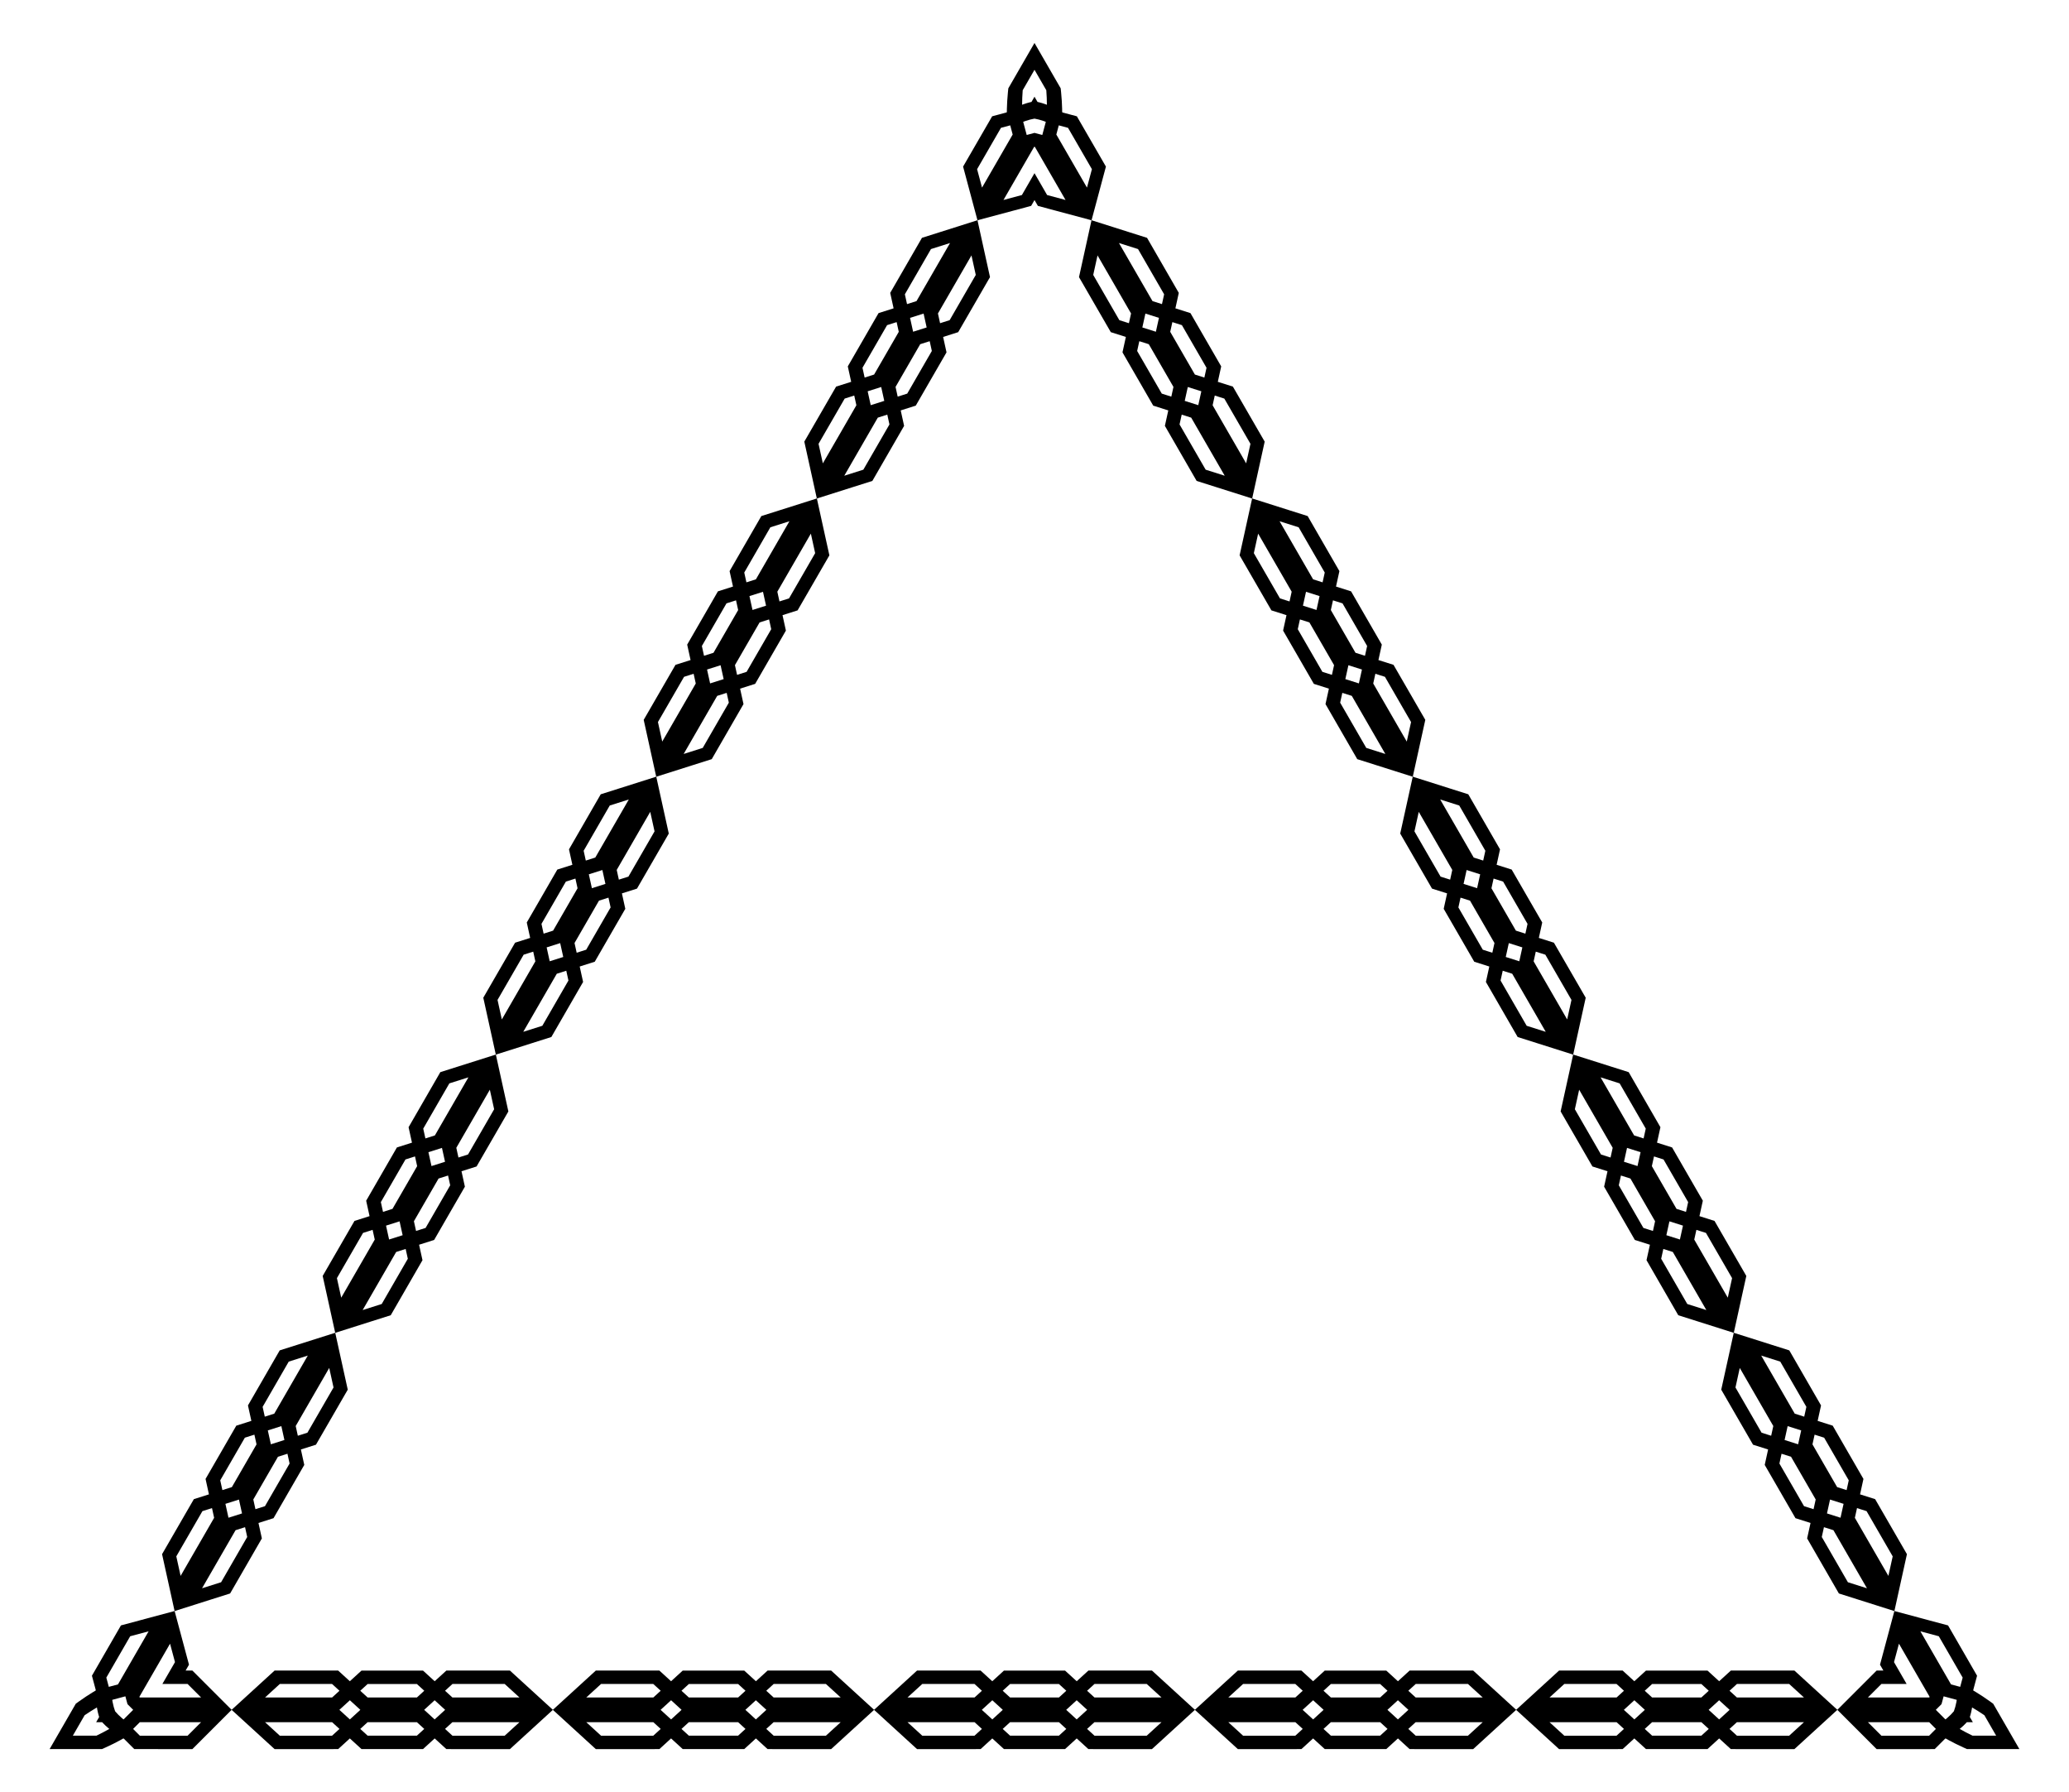 <?xml version="1.0" encoding="utf-8"?>

<!DOCTYPE svg PUBLIC "-//W3C//DTD SVG 1.1//EN" "http://www.w3.org/Graphics/SVG/1.1/DTD/svg11.dtd">
<svg version="1.1" id="Layer_1" xmlns="http://www.w3.org/2000/svg" xmlns:xlink="http://www.w3.org/1999/xlink" x="0px" y="0px"
	 viewBox="0 0 1940.539 1680.606" enable-background="new 0 0 1940.539 1680.606" xml:space="preserve">
<g>
	<g>
		<path d="M1894.003,1640.255l-49.101,0.009c0,0-1.398-0.625-3.495-1.561c-2.061-0.937-4.717-2.185-7.223-3.434
			c-2.514-1.249-4.878-2.498-6.582-3.434c-1.706-0.937-2.78-1.561-2.78-1.561s-0.067,0.039-0.193,0.112
			c-0.106,0.073-0.367,0.18-0.464,0.316c-0.273,0.273-0.662,0.662-1.129,1.129c-0.935,0.935-2.181,2.18-3.427,3.426
			c-2.492,2.492-4.985,4.983-4.985,4.983v0.036l-54.506,0.027l-12.581-12.587l-24.067-24.061v-0.401l24.067-24.061l12.581-12.587
			l6.326,0.003l-3.166-5.477l4.61-17.189l8.804-32.873l0.347-0.2l32.871,8.812l17.192,4.602l27.23,47.217l-0.031,0.018
			c0,0-0.911,3.404-1.823,6.809c-0.456,1.702-0.911,3.404-1.254,4.681c-0.171,0.638-0.313,1.17-0.413,1.543
			c-0.069,0.152-0.031,0.432-0.042,0.56c0,0.146,0,0.223,0,0.223s1.077,0.617,2.742,1.627c1.663,1.007,3.927,2.43,6.265,3.983
			c2.335,1.546,4.744,3.222,6.586,4.538c1.86,1.348,3.1,2.246,3.1,2.246L1894.003,1640.255z M46.537,1640.255l24.543-42.527
			c0,0,1.24-0.898,3.1-2.246c1.841-1.317,4.251-2.992,6.586-4.538c2.339-1.553,4.602-2.976,6.265-3.983
			c1.664-1.01,2.742-1.627,2.742-1.627s0-0.078-0.001-0.223c-0.01-0.128,0.027-0.408-0.042-0.56c-0.1-0.372-0.242-0.904-0.413-1.543
			c-0.342-1.277-0.798-2.979-1.254-4.681c-0.912-3.404-1.823-6.809-1.823-6.809l-0.031-0.018l27.23-47.217l17.192-4.602
			l32.871-8.812l0.347,0.2l8.804,32.873l4.61,17.189l-3.166,5.477l6.326-0.003l12.581,12.587l24.067,24.061v0.401l-24.067,24.061
			l-12.581,12.587l-54.506-0.027v-0.036c0,0-2.492-2.492-4.985-4.983c-1.246-1.246-2.492-2.492-3.427-3.426
			c-0.467-0.467-0.857-0.856-1.129-1.129c-0.097-0.136-0.358-0.243-0.464-0.316c-0.126-0.073-0.193-0.112-0.193-0.112
			s-1.074,0.624-2.78,1.561c-1.704,0.937-4.068,2.186-6.582,3.434c-2.506,1.249-5.162,2.498-7.223,3.434
			c-2.097,0.937-3.495,1.561-3.495,1.561L46.537,1640.255z M970.27,40.303l24.558,42.518c0,0,0.158,1.523,0.396,3.807
			c0.219,2.253,0.466,5.178,0.637,7.972c0.176,2.802,0.276,5.473,0.317,7.417c0.042,1.946,0.038,3.188,0.038,3.188
			s0.067,0.039,0.193,0.111c0.116,0.055,0.339,0.227,0.506,0.244c0.372,0.1,0.904,0.242,1.542,0.414
			c1.277,0.342,2.979,0.799,4.681,1.255c3.404,0.913,6.808,1.825,6.808,1.825l0.031-0.018l27.276,47.19l-4.61,17.19l-8.804,32.873
			l-0.347,0.2l-32.871-8.812l-17.192-4.602l-3.16-5.48l-3.16,5.48l-17.192,4.602l-32.871,8.812l-0.347-0.2l-8.804-32.873
			l-4.61-17.19l27.276-47.19l0.031,0.018c0,0,3.404-0.913,6.808-1.825c1.702-0.456,3.404-0.913,4.681-1.255
			c0.638-0.171,1.17-0.314,1.542-0.414c0.167-0.016,0.39-0.189,0.506-0.244c0.126-0.072,0.193-0.111,0.193-0.111
			s-0.004-1.242,0.038-3.188c0.041-1.944,0.141-4.616,0.317-7.417c0.171-2.795,0.418-5.719,0.637-7.972
			c0.237-2.284,0.396-3.807,0.396-3.807L970.27,40.303z M1788.258,1579.204l-23.67-0.005l-12.653,12.65h57.477l0.274-0.274
			l0.1-0.374l-28.739-49.777l-4.629,17.283L1788.258,1579.204z M152.281,1579.204l11.839-20.496l-4.629-17.283l-28.739,49.777
			l0.1,0.374l0.274,0.274h57.477l-12.653-12.65L152.281,1579.204z M970.27,162.406l11.831,20.501l17.282,4.633l-28.739-49.777
			l-0.374-0.1l-0.374,0.1l-28.739,49.777l17.282-4.633L970.27,162.406z M1815.707,1621.352l-6.295-6.292h-57.477l12.653,12.65
			l44.77-0.009L1815.707,1621.352z M993.046,117.561l-2.302,8.598l28.739,49.777l4.629-17.283l-22.393-38.767L993.046,117.561z
			 M102.055,1581.902l8.597-2.306l28.739-49.777l-17.282,4.633l-22.377,38.776L102.055,1581.902z M131.181,1627.701l44.77,0.009
			l12.653-12.65h-57.477l-6.295,6.292L131.181,1627.701z M1840.808,1573.229l-22.377-38.776l-17.282-4.633l28.739,49.777
			l8.597,2.306L1840.808,1573.229z M938.82,119.884l-22.393,38.767l4.629,17.283l28.739-49.777l-2.302-8.598L938.82,119.884z
			 M1820.985,1598.099c-0.284,0.284-0.572,0.572-0.86,0.86c-2.248,2.248-4.495,4.495-4.495,4.495s2.248,2.248,4.495,4.495
			c1.124,1.124,2.248,2.248,3.091,3.091c0.421,0.421,0.773,0.773,1.018,1.018c0.282,0.246,0.469,0.386,0.469,0.386
			s0.703-0.562,1.679-1.405c0.978-0.843,2.208-1.967,3.317-3.091c1.115-1.124,2.109-2.248,2.799-3.091
			c0.021-0.026,0.042-0.051,0.063-0.077c0.012-0.031,0.023-0.061,0.035-0.093c0.385-1.019,0.861-2.442,1.277-3.97
			c0.419-1.522,0.777-3.149,1.018-4.418c0.242-1.267,0.377-2.156,0.377-2.156s-0.215-0.092-0.569-0.214
			c-0.336-0.09-0.816-0.219-1.391-0.373c-1.151-0.308-2.687-0.72-4.222-1.131c-3.07-0.823-6.141-1.646-6.141-1.646
			s-0.823,3.07-1.645,6.141C1821.194,1597.318,1821.089,1597.711,1820.985,1598.099z M119.554,1598.099
			c-0.104-0.387-0.209-0.781-0.315-1.175c-0.823-3.07-1.645-6.141-1.645-6.141s-3.07,0.823-6.141,1.646
			c-1.535,0.411-3.07,0.823-4.222,1.131c-0.576,0.154-1.055,0.283-1.391,0.373c-0.354,0.121-0.569,0.214-0.569,0.214
			s0.135,0.889,0.377,2.156c0.241,1.269,0.599,2.896,1.018,4.418c0.416,1.528,0.892,2.951,1.277,3.97
			c0.012,0.031,0.023,0.062,0.035,0.093c0.021,0.025,0.042,0.051,0.063,0.077c0.69,0.843,1.684,1.967,2.799,3.091
			c1.109,1.124,2.339,2.248,3.317,3.091c0.976,0.843,1.679,1.405,1.679,1.405s0.188-0.14,0.469-0.386
			c0.246-0.246,0.597-0.597,1.018-1.018c0.843-0.843,1.967-1.967,3.091-3.091c2.248-2.248,4.495-4.495,4.495-4.495
			s-2.248-2.248-4.495-4.495C120.126,1598.671,119.838,1598.382,119.554,1598.099z M970.27,124.616
			c0.387,0.104,0.781,0.209,1.175,0.315c3.07,0.823,6.141,1.645,6.141,1.645s0.823-3.07,1.645-6.141
			c0.411-1.535,0.823-3.07,1.131-4.222c0.154-0.576,0.283-1.055,0.373-1.391c0.072-0.367,0.1-0.6,0.1-0.6s-0.838-0.328-2.056-0.752
			c-1.219-0.426-2.807-0.929-4.335-1.327c-1.531-0.404-3.001-0.703-4.076-0.879c-0.033-0.005-0.066-0.011-0.098-0.016
			c-0.032,0.005-0.065,0.011-0.098,0.016c-1.075,0.176-2.545,0.475-4.076,0.879c-1.528,0.398-3.116,0.902-4.335,1.327
			c-1.218,0.424-2.056,0.752-2.056,0.752s0.028,0.233,0.1,0.6c0.09,0.336,0.219,0.816,0.373,1.391
			c0.309,1.151,0.72,2.687,1.131,4.222c0.823,3.07,1.645,6.141,1.645,6.141s3.07-0.823,6.141-1.645
			C969.488,124.826,969.882,124.72,970.27,124.616z M1850.362,1615.06h-5.653c0,0-1.391,1.573-3.081,3.146
			c-1.66,1.573-3.619,3.146-3.619,3.146s2.735,1.583,5.771,3.165c3.007,1.583,6.315,3.166,6.315,3.166l22.124-0.003l-11.059-19.162
			c0,0-3.025-2.074-5.899-3.886c-2.889-1.838-5.627-3.415-5.627-3.415s-0.383,2.483-0.915,4.707
			c-0.518,2.25-1.184,4.241-1.184,4.241L1850.362,1615.06z M90.177,1615.06l2.826-4.896c0,0-0.666-1.991-1.184-4.241
			c-0.532-2.224-0.915-4.707-0.915-4.707s-2.738,1.577-5.627,3.415c-2.874,1.813-5.899,3.886-5.899,3.886l-11.059,19.162
			l22.124,0.003c0,0,3.309-1.583,6.315-3.166c3.037-1.583,5.771-3.165,5.771-3.165s-1.958-1.573-3.619-3.146
			c-1.69-1.573-3.081-3.146-3.081-3.146H90.177z M970.27,90.695l2.826,4.896c0,0,2.058,0.419,4.265,1.095
			c2.192,0.651,4.534,1.561,4.534,1.561s0.003-3.16-0.144-6.581c-0.133-3.395-0.416-7.052-0.416-7.052L970.27,65.455l-11.065,19.159
			c0,0-0.284,3.657-0.416,7.052c-0.148,3.421-0.144,6.581-0.144,6.581s2.342-0.91,4.534-1.561c2.207-0.677,4.265-1.095,4.265-1.095
			L970.27,90.695z"/>
	</g>
	<g>
		<path d="M1723.178,1603.341l0.291-0.266v0.758l-0.291-0.266l-26.432,24.148l-13.768,12.587l-59.646-0.027v-0.036l-10.91-9.967
			l-10.946,9.991l-28.84-0.009l-28.84,0.009l-10.946-9.991l-10.91,9.967v0.036l-59.646,0.027l-13.768-12.587l-26.336-24.061v-0.401
			l26.336-24.061l13.768-12.587l59.646,0.027v0.036l10.91,9.967l10.946-9.991l28.84,0.009l28.84-0.009l10.946,9.991l10.91-9.967
			v-0.036l59.646-0.027l13.768,12.587L1723.178,1603.341z M1542.619,1585.557l6.889,6.292h46.256l6.889-6.292l-6.931-6.331
			l-23.085,0.005l-23.086-0.005L1542.619,1585.557z M1453.34,1591.849h62.897l6.889-6.292l-6.948-6.349l-48.992-0.009
			L1453.34,1591.849z M1523.126,1621.352l-6.889-6.292h-62.897l13.846,12.65l48.992-0.009L1523.126,1621.352z M1532.879,1612.445
			l9.827-8.99l-9.827-8.991l-9.838,8.991L1532.879,1612.445z M1602.653,1621.352l-6.889-6.292h-46.256l-6.889,6.292l6.932,6.331
			l23.086-0.005l23.085,0.005L1602.653,1621.352z M1622.231,1603.454l-9.838-8.991l-9.827,8.991l9.827,8.99L1622.231,1603.454z
			 M1691.932,1615.06h-62.897l-6.889,6.292l6.948,6.349l48.992,0.009L1691.932,1615.06z M1691.932,1591.849l-13.846-12.65
			l-48.992,0.009l-6.948,6.349l6.889,6.292H1691.932z"/>
		<path d="M1023.713,206.699l-0.376-0.119l0.657-0.379l-0.085,0.385l34.129,10.816l17.785,5.63l29.8,51.668l-0.031,0.018
			l-3.177,14.432l14.125,4.484l14.412,24.981l14.428,24.972l-3.179,14.475l14.086,4.465l0.031-0.018l29.846,51.642l-4.017,18.217
			l-7.669,34.838l-0.347,0.2l-34.005-10.777l-17.785-5.63l-29.8-51.668l0.031-0.018l3.177-14.432l-14.125-4.484l-14.412-24.981
			l-14.428-24.972l3.179-14.475l-14.087-4.465l-0.031,0.018l-29.846-51.642l4.017-18.217L1023.713,206.699z M1098.591,371.96
			l2.005-9.112l-23.128-40.059l-8.894-2.82l-2.017,9.168l11.547,19.99l11.538,19.995L1098.591,371.96z M1148.68,446.131
			l-31.448-54.471l-8.894-2.82l-2.024,9.191l24.488,42.433L1148.68,446.131z M1139.337,370.944l-2.005,9.112l31.448,54.471
			l4.032-18.316l-24.504-42.424L1139.337,370.944z M1126.747,366.951l-12.699-4.015l-2.873,13.005l12.705,4.025L1126.747,366.951z
			 M1099.573,302.071l-2.005,9.112l23.128,40.059l8.894,2.82l2.017-9.168l-11.547-19.99l-11.538-19.995L1099.573,302.071z
			 M1074.285,294.065l-2.867,13.016l12.699,4.015l2.873-13.005L1074.285,294.065z M1049.485,227.9l31.448,54.47l8.894,2.82
			l2.025-9.191l-24.488-42.433L1049.485,227.9z M1029.384,239.505l-4.032,18.316l24.504,42.424l8.972,2.842l2.005-9.112
			L1029.384,239.505z"/>
		<path d="M163.918,1510.774l0.085,0.385l-0.657-0.379l0.376-0.119l-7.697-34.965l-4.017-18.217l29.846-51.641l0.031,0.018
			l14.086-4.465l-3.179-14.475l14.428-24.972l14.412-24.981l14.125-4.484l-3.176-14.432l-0.031-0.018l29.8-51.668l17.785-5.63
			l34.005-10.777l0.347,0.2l7.669,34.838l4.017,18.217l-29.846,51.642l-0.031-0.018l-14.087,4.465l3.179,14.475l-14.428,24.972
			l-14.412,24.981l-14.125,4.484l3.177,14.432l0.031,0.018l-29.8,51.668l-17.785,5.63L163.918,1510.774z M269.599,1363.297
			l-8.894,2.82l-23.128,40.059l2.005,9.112l8.949-2.837l11.538-19.995l11.547-19.99L269.599,1363.297z M308.789,1282.833
			l-31.449,54.471l2.005,9.112l8.972-2.843l24.504-42.423L308.789,1282.833z M248.346,1328.519l8.894-2.82l31.449-54.47
			l-17.879,5.666l-24.488,42.432L248.346,1328.519z M251.183,1341.418l2.873,13.005l12.699-4.015l-2.867-13.016L251.183,1341.418z
			 M208.583,1397.391l8.894-2.82l23.128-40.059l-2.005-9.112l-8.949,2.837l-11.538,19.995l-11.547,19.99L208.583,1397.391z
			 M214.293,1423.295l12.705-4.025l-2.873-13.005l-12.699,4.015L214.293,1423.295z M169.392,1477.855l31.449-54.47l-2.005-9.112
			l-8.972,2.843l-24.504,42.424L169.392,1477.855z M189.493,1489.46l17.879-5.666l24.488-42.432l-2.025-9.192l-8.894,2.82
			L189.493,1489.46z"/>
		<path d="M217.361,1603.341l-0.291-0.266v0.758l0.291-0.266l26.432,24.148l13.768,12.587l59.646-0.027v-0.036l10.91-9.967
			l10.946,9.991l28.84-0.009l28.84,0.009l10.946-9.991l10.91,9.967v0.036l59.646,0.027l13.768-12.587l26.336-24.061v-0.401
			l-26.336-24.061l-13.768-12.587l-59.646,0.027v0.036l-10.91,9.967l-10.946-9.991l-28.84,0.009l-28.84-0.009l-10.946,9.991
			l-10.91-9.967v-0.036l-59.646-0.027l-13.768,12.587L217.361,1603.341z M397.92,1585.557l-6.889,6.292h-46.256l-6.889-6.292
			l6.931-6.331l23.086,0.005l23.086-0.005L397.92,1585.557z M487.199,1591.849h-62.897l-6.889-6.292l6.948-6.349l48.992-0.009
			L487.199,1591.849z M417.414,1621.352l6.889-6.292h62.897l-13.846,12.65l-48.992-0.009L417.414,1621.352z M407.66,1612.445
			l-9.827-8.99l9.827-8.991l9.838,8.991L407.66,1612.445z M337.886,1621.352l6.889-6.292h46.256l6.889,6.292l-6.931,6.331
			l-23.086-0.005l-23.086,0.005L337.886,1621.352z M318.308,1603.454l9.838-8.991l9.827,8.991l-9.827,8.99L318.308,1603.454z
			 M248.607,1615.06h62.897l6.889,6.292l-6.948,6.349l-48.992,0.009L248.607,1615.06z M248.607,1591.849l13.846-12.65l48.992,0.009
			l6.948,6.349l-6.889,6.292H248.607z"/>
		<path d="M1776.622,1510.774l-0.085,0.385l0.657-0.379l-0.376-0.119l7.697-34.965l4.017-18.217l-29.846-51.641l-0.031,0.018
			l-14.086-4.465l3.179-14.475l-14.428-24.972l-14.412-24.981l-14.125-4.484l3.176-14.432l0.031-0.018l-29.8-51.668l-17.785-5.63
			l-34.005-10.777l-0.347,0.2l-7.669,34.838l-4.017,18.217l29.846,51.642l0.031-0.018l14.087,4.465l-3.179,14.475l14.428,24.972
			l14.412,24.981l14.125,4.484l-3.177,14.432l-0.031,0.018l29.8,51.668l17.785,5.63L1776.622,1510.774z M1670.94,1363.297
			l8.894,2.82l23.128,40.059l-2.005,9.112l-8.949-2.837l-11.538-19.995l-11.547-19.99L1670.94,1363.297z M1631.75,1282.833
			l31.448,54.471l-2.005,9.112l-8.972-2.843l-24.504-42.423L1631.75,1282.833z M1692.193,1328.519l-8.894-2.82l-31.448-54.47
			l17.879,5.666l24.488,42.432L1692.193,1328.519z M1689.356,1341.418l-2.873,13.005l-12.699-4.015l2.867-13.016L1689.356,1341.418z
			 M1731.956,1397.391l-8.894-2.82l-23.128-40.059l2.005-9.112l8.949,2.837l11.538,19.995l11.547,19.99L1731.956,1397.391z
			 M1726.246,1423.295l-12.705-4.025l2.873-13.005l12.699,4.015L1726.246,1423.295z M1771.147,1477.855l-31.449-54.47l2.005-9.112
			l8.972,2.843l24.504,42.424L1771.147,1477.855z M1751.046,1489.46l-17.879-5.666l-24.488-42.432l2.025-9.192l8.894,2.82
			L1751.046,1489.46z"/>
		<path d="M916.826,206.699l0.376-0.119l-0.657-0.379l0.085,0.385l-34.129,10.816l-17.785,5.63l-29.8,51.668l0.031,0.018
			l3.176,14.432l-14.125,4.484l-14.412,24.981l-14.428,24.972l3.179,14.475l-14.086,4.465l-0.031-0.018l-29.846,51.642l4.017,18.217
			l7.669,34.838l0.347,0.2l34.005-10.777l17.785-5.63l29.8-51.668l-0.031-0.018l-3.177-14.432l14.125-4.484l14.412-24.981
			l14.428-24.972l-3.179-14.475l14.087-4.465l0.031,0.018l29.846-51.642l-4.017-18.217L916.826,206.699z M841.948,371.96
			l-2.005-9.112l23.128-40.059l8.894-2.82l2.017,9.168l-11.547,19.99l-11.538,19.995L841.948,371.96z M791.859,446.131
			l31.449-54.471l8.894-2.82l2.025,9.191l-24.488,42.433L791.859,446.131z M801.202,370.944l2.005,9.112l-31.449,54.471
			l-4.032-18.316l24.504-42.424L801.202,370.944z M813.792,366.951l12.699-4.015l2.873,13.005l-12.705,4.025L813.792,366.951z
			 M840.966,302.071l2.005,9.112l-23.128,40.059l-8.894,2.82l-2.017-9.168l11.547-19.99l11.538-19.995L840.966,302.071z
			 M866.254,294.065l2.867,13.016l-12.699,4.015l-2.873-13.005L866.254,294.065z M891.054,227.9l-31.449,54.47l-8.894,2.82
			l-2.025-9.191l24.488-42.433L891.054,227.9z M911.155,239.505l4.032,18.316l-24.504,42.424l-8.972,2.842l-2.005-9.112
			L911.155,239.505z"/>
	</g>
	<g>
		<path d="M1421.898,1603.341l0.291-0.266v0.758l-0.291-0.266l-26.432,24.148l-13.768,12.587l-59.646-0.027v-0.036l-10.91-9.967
			l-10.946,9.991l-28.84-0.009l-28.84,0.009l-10.946-9.991l-10.91,9.967v0.036l-59.646,0.027l-13.768-12.587l-26.336-24.061v-0.401
			l26.336-24.061l13.768-12.587l59.646,0.027v0.036l10.91,9.967l10.946-9.991l28.84,0.009l28.84-0.009l10.946,9.991l10.91-9.967
			v-0.036l59.646-0.027l13.768,12.587L1421.898,1603.341z M1241.339,1585.557l6.889,6.292h46.256l6.889-6.292l-6.931-6.331
			l-23.086,0.005l-23.085-0.005L1241.339,1585.557z M1152.06,1591.849h62.897l6.889-6.292l-6.948-6.349l-48.992-0.009
			L1152.06,1591.849z M1221.846,1621.352l-6.889-6.292h-62.897l13.847,12.65l48.992-0.009L1221.846,1621.352z M1231.599,1612.445
			l9.827-8.99l-9.827-8.991l-9.838,8.991L1231.599,1612.445z M1301.373,1621.352l-6.889-6.292h-46.256l-6.889,6.292l6.932,6.331
			l23.085-0.005l23.086,0.005L1301.373,1621.352z M1320.951,1603.454l-9.838-8.991l-9.827,8.991l9.827,8.99L1320.951,1603.454z
			 M1390.652,1615.06h-62.897l-6.889,6.292l6.948,6.349l48.992,0.009L1390.652,1615.06z M1390.652,1591.849l-13.846-12.65
			l-48.992,0.009l-6.948,6.349l6.889,6.292H1390.652z"/>
		<path d="M1174.353,467.615l-0.376-0.119l0.657-0.379l-0.085,0.385l34.129,10.816l17.785,5.63l29.8,51.668l-0.031,0.018
			l-3.176,14.432l14.125,4.484l14.412,24.981l14.428,24.972l-3.179,14.475l14.086,4.465l0.031-0.018l29.846,51.641l-4.017,18.217
			l-7.669,34.838l-0.347,0.2l-34.005-10.777l-17.785-5.63l-29.8-51.668l0.031-0.018l3.177-14.432l-14.125-4.484l-14.412-24.981
			l-14.428-24.972l3.179-14.475l-14.087-4.465l-0.031,0.018l-29.846-51.642l4.017-18.217L1174.353,467.615z M1249.231,632.876
			l2.005-9.112l-23.128-40.059l-8.894-2.82l-2.017,9.168l11.547,19.99l11.538,19.995L1249.231,632.876z M1299.32,707.047
			l-31.448-54.471l-8.894-2.82l-2.025,9.191l24.488,42.433L1299.32,707.047z M1289.977,631.86l-2.005,9.112l31.449,54.471
			l4.032-18.317l-24.504-42.424L1289.977,631.86z M1277.387,627.867l-12.699-4.015l-2.873,13.005l12.705,4.025L1277.387,627.867z
			 M1250.213,562.987l-2.005,9.112l23.128,40.059l8.894,2.82l2.017-9.168l-11.547-19.99l-11.538-19.995L1250.213,562.987z
			 M1224.925,554.981l-2.867,13.016l12.699,4.015l2.873-13.005L1224.925,554.981z M1200.125,488.815l31.448,54.47l8.894,2.82
			l2.025-9.191l-24.488-42.433L1200.125,488.815z M1180.024,500.421l-4.032,18.316l24.504,42.424l8.972,2.842l2.005-9.112
			L1180.024,500.421z"/>
		<path d="M314.557,1249.858l0.085,0.385l-0.657-0.379l0.376-0.119l-7.697-34.965l-4.017-18.217l29.846-51.641l0.031,0.018
			l14.086-4.465L343.432,1126l14.428-24.972l14.412-24.981l14.125-4.484l-3.176-14.432l-0.031-0.018l29.8-51.669l17.785-5.63
			l34.005-10.777l0.347,0.2l7.669,34.838l4.017,18.217l-29.846,51.641l-0.031-0.018l-14.087,4.465l3.179,14.475l-14.428,24.972
			l-14.412,24.981l-14.125,4.484l3.177,14.432l0.031,0.018l-29.8,51.668l-17.785,5.63L314.557,1249.858z M420.239,1102.381
			l-8.894,2.82l-23.128,40.059l2.005,9.112l8.949-2.837l11.538-19.995l11.547-19.99L420.239,1102.381z M459.429,1021.917
			l-31.449,54.471l2.005,9.112l8.972-2.842l24.504-42.424L459.429,1021.917z M398.986,1067.603l8.894-2.82l31.449-54.471
			l-17.879,5.666l-24.488,42.433L398.986,1067.603z M401.823,1080.502l2.873,13.005l12.699-4.015l-2.867-13.016L401.823,1080.502z
			 M359.223,1136.475l8.894-2.82l23.128-40.059l-2.005-9.112l-8.949,2.837l-11.538,19.995l-11.547,19.99L359.223,1136.475z
			 M364.933,1162.379l12.705-4.025l-2.873-13.005l-12.699,4.015L364.933,1162.379z M320.032,1216.939l31.449-54.47l-2.005-9.112
			l-8.972,2.842L316,1198.623L320.032,1216.939z M340.133,1228.544l17.879-5.666l24.488-42.433l-2.025-9.191l-8.894,2.82
			L340.133,1228.544z"/>
		<path d="M518.641,1603.341l-0.291-0.266v0.758l0.291-0.266l26.432,24.148l13.768,12.587l59.646-0.027v-0.036l10.91-9.967
			l10.946,9.991l28.84-0.009l28.84,0.009l10.946-9.991l10.91,9.967v0.036l59.646,0.027l13.768-12.587l26.336-24.061v-0.401
			l-26.336-24.061l-13.768-12.587l-59.646,0.027v0.036l-10.91,9.967l-10.946-9.991l-28.84,0.009l-28.84-0.009l-10.946,9.991
			l-10.91-9.967v-0.036l-59.646-0.027l-13.768,12.587L518.641,1603.341z M699.2,1585.557l-6.889,6.292h-46.256l-6.889-6.292
			l6.931-6.331l23.086,0.005l23.086-0.005L699.2,1585.557z M788.479,1591.849h-62.897l-6.889-6.292l6.948-6.349l48.992-0.009
			L788.479,1591.849z M718.693,1621.352l6.889-6.292h62.897l-13.846,12.65l-48.992-0.009L718.693,1621.352z M708.94,1612.445
			l-9.827-8.99l9.827-8.991l9.838,8.991L708.94,1612.445z M639.166,1621.352l6.889-6.292h46.256l6.889,6.292l-6.931,6.331
			l-23.086-0.005l-23.086,0.005L639.166,1621.352z M619.588,1603.454l9.838-8.991l9.827,8.991l-9.827,8.99L619.588,1603.454z
			 M549.887,1615.06h62.897l6.889,6.292l-6.948,6.349l-48.992,0.009L549.887,1615.06z M549.887,1591.849l13.846-12.65l48.992,0.009
			l6.948,6.349l-6.889,6.292H549.887z"/>
		<path d="M1625.982,1249.858l-0.085,0.385l0.657-0.379l-0.376-0.119l7.697-34.965l4.017-18.217l-29.846-51.641l-0.031,0.018
			l-14.086-4.465l3.179-14.475l-14.428-24.972l-14.412-24.981l-14.125-4.484l3.176-14.432l0.031-0.018l-29.8-51.669l-17.785-5.63
			l-34.005-10.777l-0.347,0.2l-7.669,34.838l-4.017,18.217l29.846,51.641l0.031-0.018l14.087,4.465l-3.179,14.475l14.428,24.972
			l14.412,24.981l14.125,4.484l-3.177,14.432l-0.031,0.018l29.8,51.668l17.785,5.63L1625.982,1249.858z M1520.301,1102.381
			l8.894,2.82l23.128,40.059l-2.005,9.112l-8.949-2.837l-11.538-19.995l-11.547-19.99L1520.301,1102.381z M1481.11,1021.917
			l31.449,54.471l-2.005,9.112l-8.972-2.842l-24.504-42.424L1481.11,1021.917z M1541.553,1067.603l-8.894-2.82l-31.448-54.471
			l17.879,5.666l24.488,42.433L1541.553,1067.603z M1538.716,1080.502l-2.873,13.005l-12.699-4.015l2.867-13.016L1538.716,1080.502z
			 M1581.317,1136.475l-8.894-2.82l-23.128-40.059l2.005-9.112l8.949,2.837l11.538,19.995l11.547,19.99L1581.317,1136.475z
			 M1575.606,1162.379l-12.705-4.025l2.873-13.005l12.699,4.015L1575.606,1162.379z M1620.507,1216.939l-31.449-54.47l2.005-9.112
			l8.972,2.842l24.504,42.424L1620.507,1216.939z M1600.406,1228.544l-17.879-5.666l-24.488-42.433l2.025-9.191l8.894,2.82
			L1600.406,1228.544z"/>
		<path d="M766.186,467.615l0.376-0.119l-0.657-0.379l0.085,0.385l-34.129,10.816l-17.785,5.63l-29.8,51.668l0.031,0.018
			l3.176,14.432l-14.125,4.484l-14.412,24.981l-14.428,24.972l3.179,14.475l-14.086,4.465l-0.031-0.018l-29.846,51.641l4.017,18.217
			l7.669,34.838l0.347,0.2l34.005-10.777l17.785-5.63l29.8-51.668l-0.031-0.018l-3.177-14.432l14.125-4.484l14.412-24.981
			l14.428-24.972l-3.179-14.475l14.087-4.465l0.031,0.018l29.846-51.642l-4.017-18.217L766.186,467.615z M691.308,632.876
			l-2.005-9.112l23.128-40.059l8.894-2.82l2.017,9.168l-11.547,19.99l-11.538,19.995L691.308,632.876z M641.219,707.047
			l31.449-54.471l8.894-2.82l2.025,9.191l-24.488,42.433L641.219,707.047z M650.562,631.86l2.005,9.112l-31.449,54.471
			l-4.032-18.317l24.504-42.424L650.562,631.86z M663.152,627.867l12.699-4.015l2.873,13.005l-12.705,4.025L663.152,627.867z
			 M690.326,562.987l2.005,9.112l-23.128,40.059l-8.894,2.82l-2.017-9.168l11.547-19.99l11.538-19.995L690.326,562.987z
			 M715.615,554.981l2.867,13.016l-12.699,4.015l-2.873-13.005L715.615,554.981z M740.415,488.815l-31.449,54.47l-8.894,2.82
			l-2.025-9.191l24.488-42.433L740.415,488.815z M760.515,500.421l4.032,18.316l-24.504,42.424l-8.972,2.842l-2.005-9.112
			L760.515,500.421z"/>
	</g>
	<g>
		<path d="M970.27,1566.654l28.647-0.009l10.946,9.991l10.91-9.967v-0.036l59.646-0.027l13.768,12.587l26.432,24.148l0.291-0.266
			v0.758l-0.291-0.266l-26.432,24.148l-13.768,12.587l-59.646-0.027v-0.036l-10.91-9.967l-10.946,9.991l-28.647-0.009l-28.647,0.009
			l-10.946-9.991l-10.91,9.967v0.036l-59.646,0.027l-13.768-12.587l-26.432-24.148l-0.291,0.266v-0.758l0.291,0.266l26.432-24.148
			l13.768-12.587l59.646,0.027v0.036l10.91,9.967l10.946-9.991L970.27,1566.654z M572.144,877.08l-14.316,24.814l-14.125,4.484
			l3.177,14.432l0.031,0.018l-29.8,51.668l-17.785,5.63l-34.129,10.816l0.085,0.385l-0.657-0.379l0.376-0.119l-7.697-34.965
			l-4.017-18.217l29.846-51.641l0.031,0.018l14.086-4.465l-3.179-14.475l14.332-24.804l14.315-24.814l14.125-4.484l-3.176-14.432
			l-0.031-0.018l29.8-51.669l17.785-5.63l34.129-10.816l-0.085-0.385l0.657,0.379l-0.376,0.119l7.697,34.965l4.017,18.217
			l-29.846,51.642l-0.031-0.018l-14.087,4.465l3.179,14.475L572.144,877.08z M1368.395,877.08l-14.331-24.804l3.179-14.475
			l-14.087-4.465l-0.031,0.018l-29.846-51.642l4.017-18.217l7.697-34.965l-0.376-0.119l0.657-0.379l-0.085,0.385l34.129,10.816
			l17.785,5.63l29.8,51.669l-0.031,0.018l-3.176,14.432l14.125,4.484l14.315,24.814l14.332,24.804l-3.179,14.475l14.086,4.465
			l0.031-0.018l29.846,51.641l-4.017,18.217l-7.697,34.965l0.376,0.119l-0.657,0.379l0.085-0.385l-34.129-10.816l-17.785-5.63
			l-29.8-51.668l0.031-0.018l3.177-14.432l-14.125-4.484L1368.395,877.08z M993.204,1591.849l6.889-6.292l-6.931-6.331
			l-22.892,0.005l-22.892-0.005l-6.931,6.331l6.889,6.292H993.204z M538.857,884.344l2.005,9.112l8.949-2.837l11.442-19.828
			l11.45-19.823l-2.017-9.168l-8.894,2.82L538.857,884.344z M1378.748,844.62l-8.894-2.82l-2.017,9.168l11.45,19.823l11.442,19.828
			l8.949,2.837l2.005-9.112L1378.748,844.62z M970.27,1627.678l22.892,0.005l6.931-6.331l-6.889-6.292h-45.869l-6.889,6.292
			l6.931,6.331L970.27,1627.678z M519.296,846.568l-11.45,19.823l2.017,9.168l8.894-2.82l22.935-39.724l-2.005-9.112l-8.949,2.837
			L519.296,846.568z M1421.243,846.568l-11.442-19.828l-8.949-2.837l-2.005,9.112l22.935,39.724l8.894,2.82l2.017-9.168
			L1421.243,846.568z M1019.671,1603.454l-9.838-8.991l-9.827,8.991l9.827,8.99L1019.671,1603.454z M1375.564,815.897l-2.867,13.016
			l12.699,4.015l2.873-13.005L1375.564,815.897z M515.573,901.463l12.705-4.025l-2.873-13.005l-12.699,4.015L515.573,901.463z
			 M930.706,1612.445l9.827-8.99l-9.827-8.991l-9.838,8.991L930.706,1612.445z M1427.833,888.448l-12.699-4.015l-2.873,13.005
			l12.705,4.025L1427.833,888.448z M552.269,819.922l2.873,13.005l12.699-4.015l-2.867-13.016L552.269,819.922z M1089.372,1615.06
			h-62.897l-6.889,6.292l6.948,6.349l48.992,0.009L1089.372,1615.06z M1350.765,749.732l31.448,54.47l8.894,2.82l2.025-9.191
			l-24.488-42.433L1350.765,749.732z M470.672,956.023l31.449-54.47l-2.005-9.112l-8.972,2.842l-24.504,42.424L470.672,956.023z
			 M865.013,1627.71l48.992-0.009l6.948-6.349l-6.889-6.292h-62.897L865.013,1627.71z M1473.899,937.707l-24.504-42.424
			l-8.972-2.842l-2.005,9.112l31.448,54.47L1473.899,937.707z M571.896,755.398l-24.488,42.433l2.025,9.191l8.894-2.82l31.448-54.47
			L571.896,755.398z M1089.372,1591.849l-13.846-12.65l-48.992,0.009l-6.948,6.349l6.889,6.292H1089.372z M1330.664,761.337
			l-4.032,18.316l24.504,42.424l8.972,2.842l2.005-9.112L1330.664,761.337z M490.773,967.628l17.879-5.666l24.488-42.433
			l-2.025-9.191l-8.894,2.82L490.773,967.628z M914.064,1591.849l6.889-6.292l-6.948-6.349l-48.992-0.009l-13.846,12.65H914.064z
			 M1418.318,913.158l-8.894-2.82l-2.025,9.191l24.488,42.433l17.879,5.666L1418.318,913.158z M578.427,815.807l2.005,9.112
			l8.972-2.842l24.504-42.424l-4.032-18.316L578.427,815.807z"/>
	</g>
</g>
</svg>
